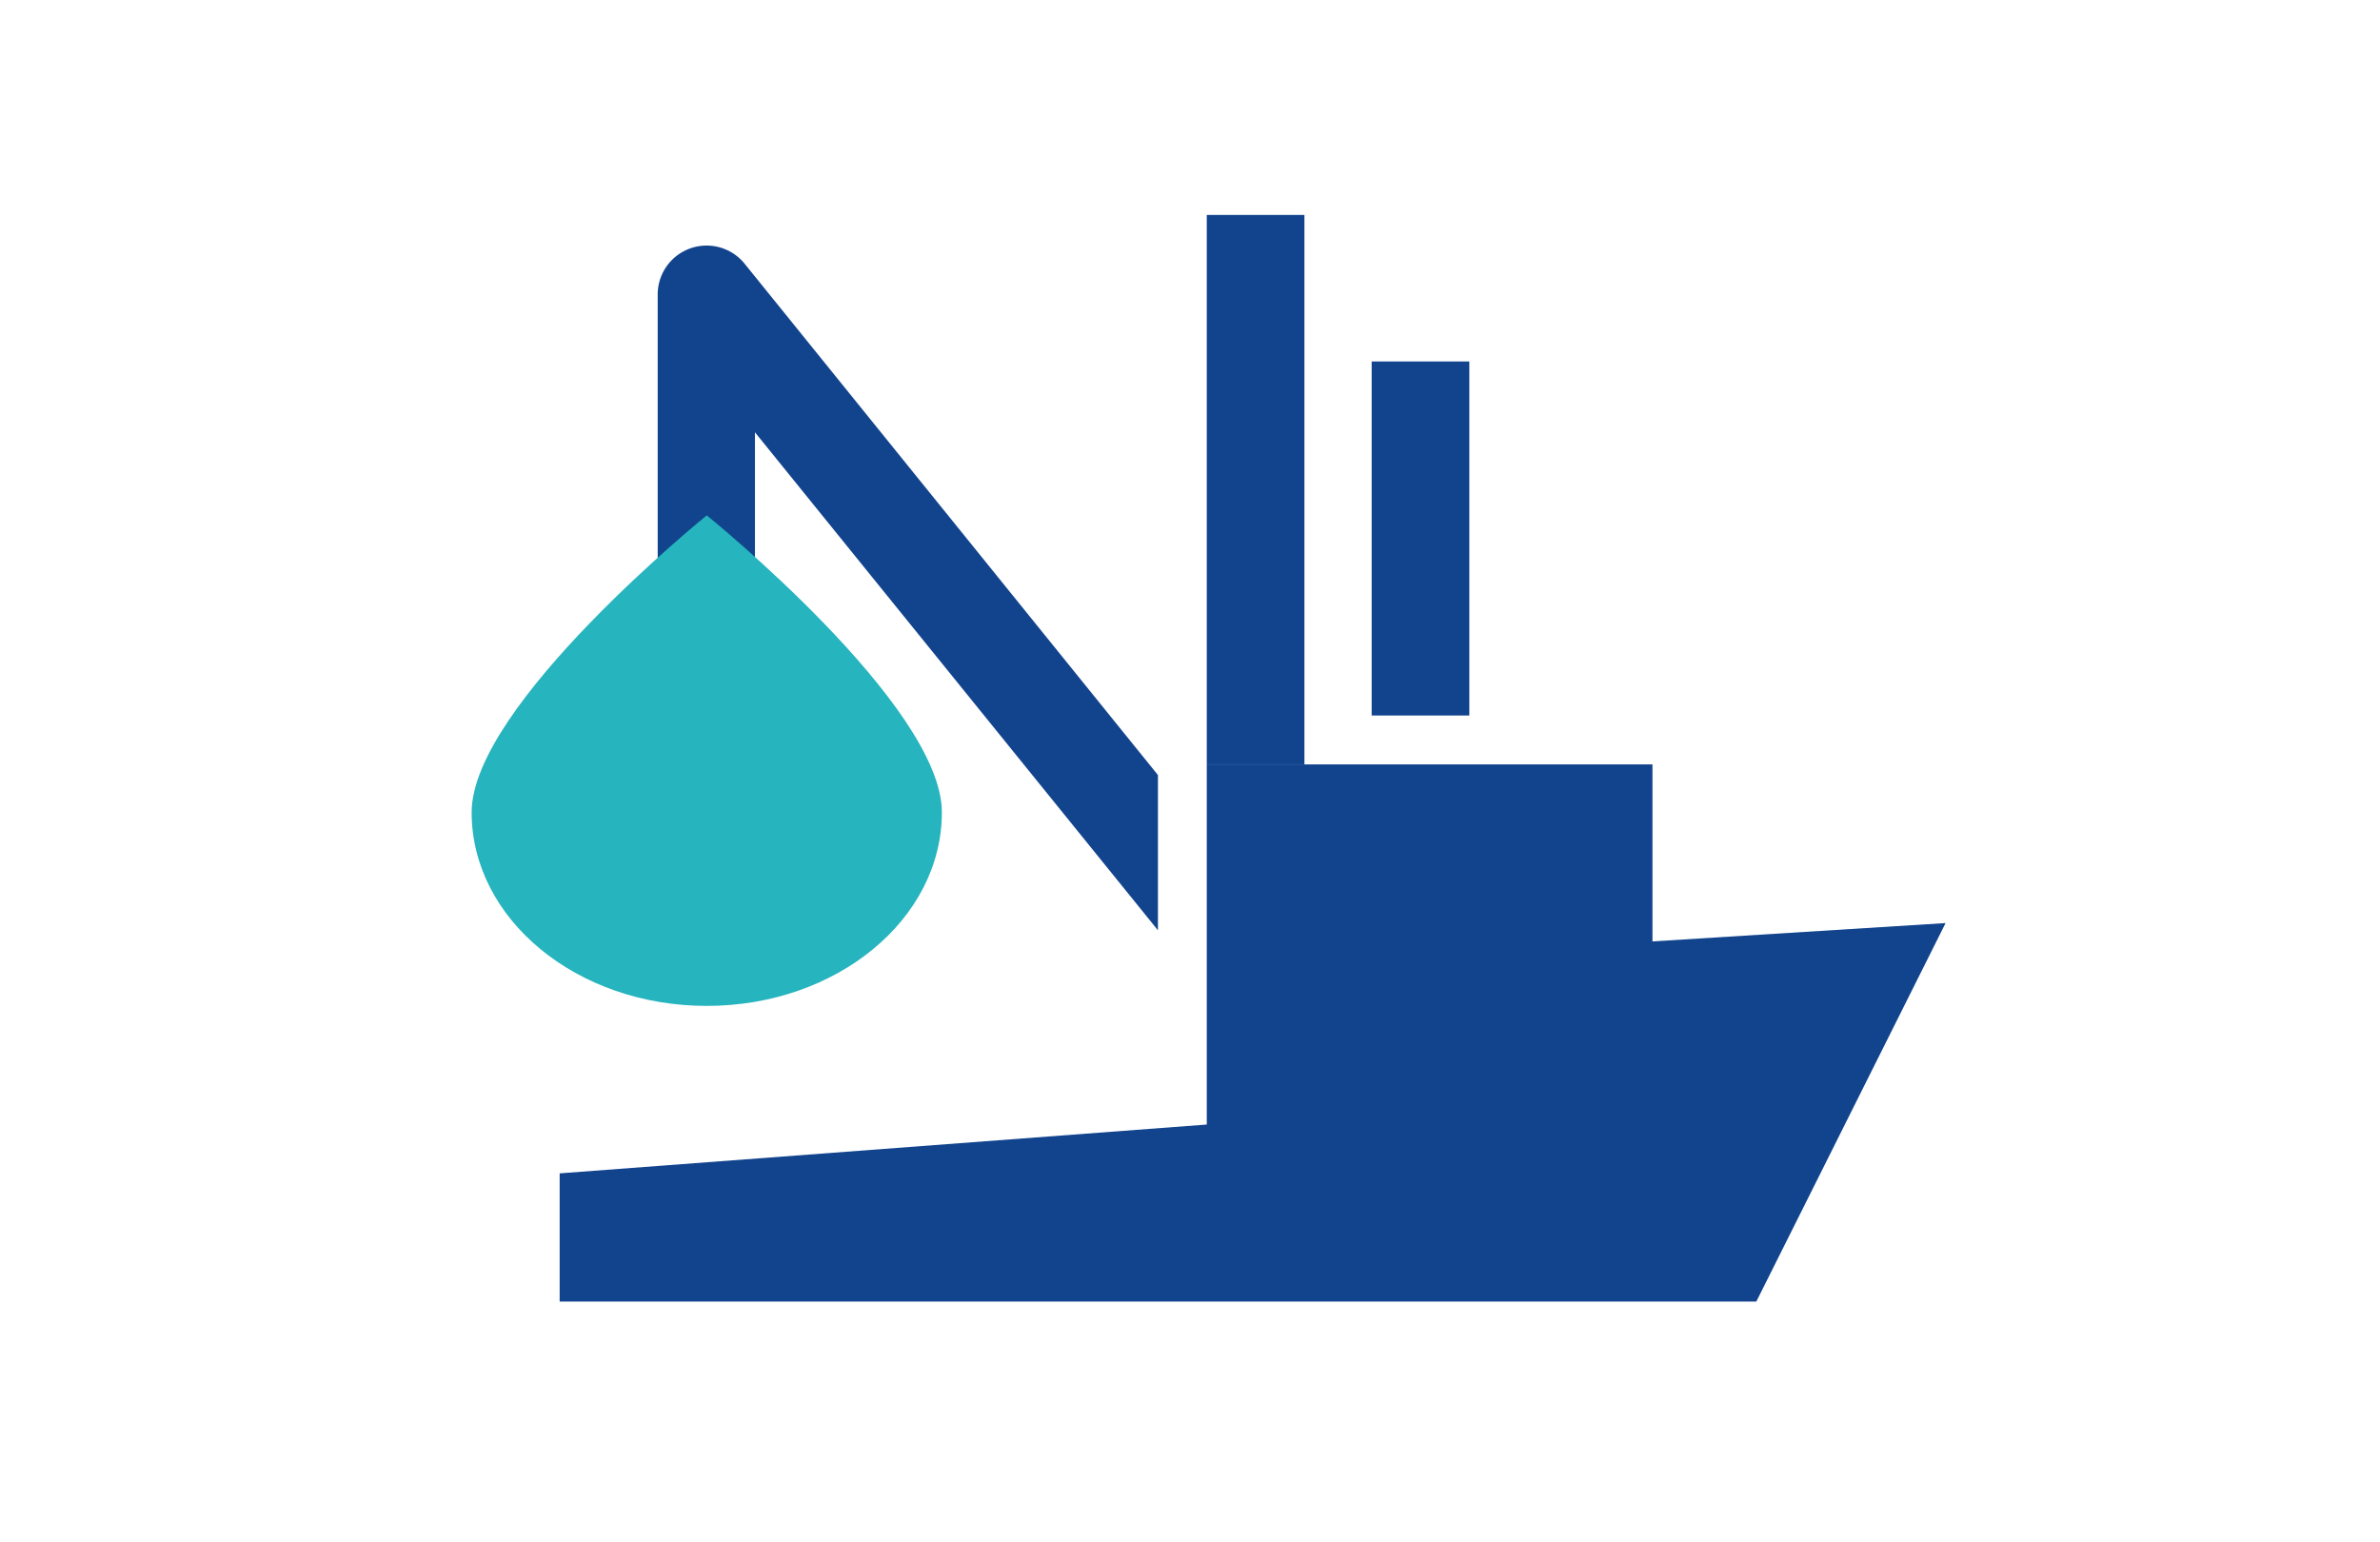 <svg xmlns="http://www.w3.org/2000/svg" viewBox="0 0 303.68 196.75"><defs><style>.cls-1{fill:#12448e;}.cls-2{fill:#26b4bf;}.cls-3{fill:none;}</style></defs><title>icono-pesca-gran-escala</title><g id="Capa_2" data-name="Capa 2"><g id="interfaz1"><polygon class="cls-1" points="248.25 117.8 224.1 166.1 71.41 166.1 71.41 149.74 153.98 143.51 153.98 97.55 210.85 97.55 210.85 120.14 248.25 117.8"/><rect class="cls-1" x="153.98" y="27.43" width="12.46" height="70.11"/><rect class="cls-1" x="175.02" y="46.13" width="12.46" height="45.18"/><path class="cls-1" d="M86.13,73.23,90.49,69l4.37,4.28c.4.4.92.92,1.47,1.49V55.17l51.42,63.55V98.91L95,33.64a6.24,6.24,0,0,0-11.08,3.92v38C84.76,74.59,85.53,73.82,86.13,73.23Z"/><path class="cls-2" d="M120.18,103.66c0,13.65-13.43,24.71-30,24.71s-30-11.06-30-24.71,30-37.89,30-37.89S120.18,90,120.18,103.66Z"/><rect class="cls-3" width="303.68" height="196.75"/></g></g></svg>